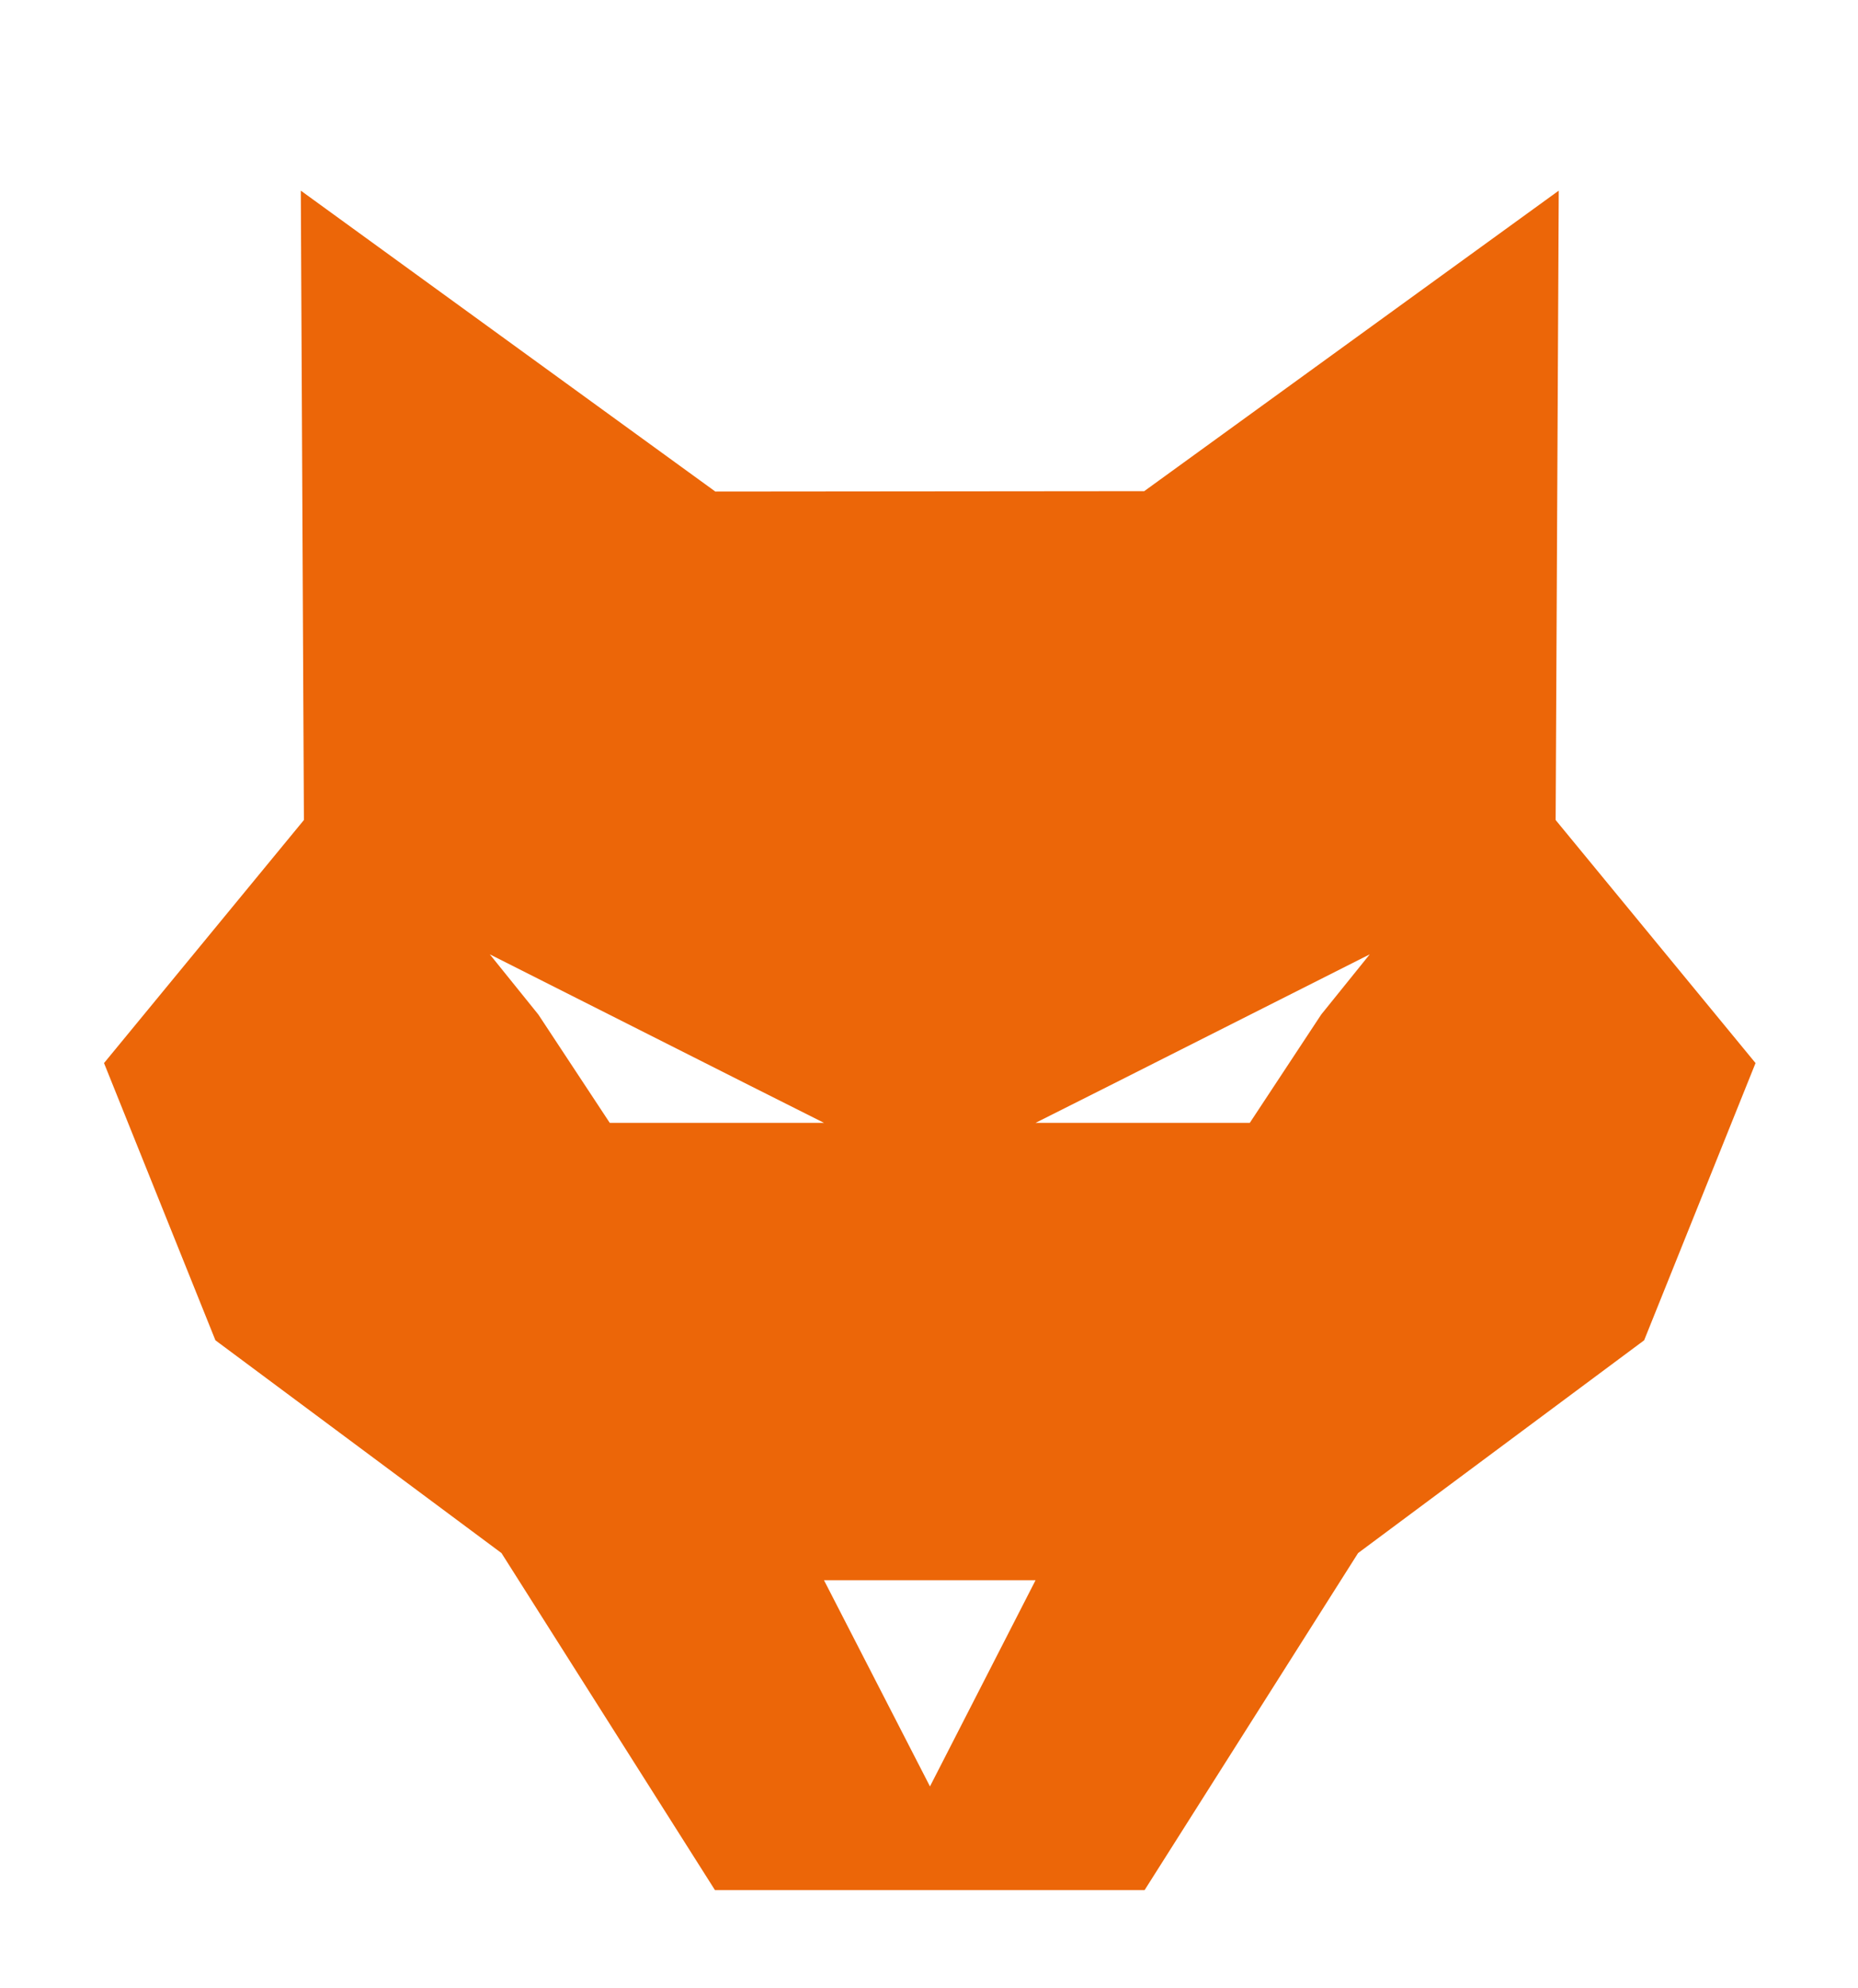 <svg xmlns="http://www.w3.org/2000/svg" xmlns:xlink="http://www.w3.org/1999/xlink" x="0px" y="0px" viewBox="0 0 478.7 512"><defs><style>.cls-1{fill:#ec6608;}</style></defs><g id="Calque_1"></g><g id="Calque_2"> <path class="cls-1" d="M400.8,211.2l0.8-162.1l-106.8,77.4l-110.5,0.1L77.5,49.1l0.8,162.1l-51.5,62.6l28.7,71.4l73.7,54.8l55,86.8h110.7l55-86.8  l73.7-54.8l28.7-71.4L400.8,211.2z M157.1,289.2l-18.4-27.9l-12.5-15.5l67,33.8l19.1,9.6h-19.1H157.1z M239.6,460.1L212.3,407h27.3  h27.2L239.6,460.1z M340.4,261.3L322,289.2h-36.1h-19.1l19.1-9.6l67-33.8L340.4,261.3z"></path></g></svg>